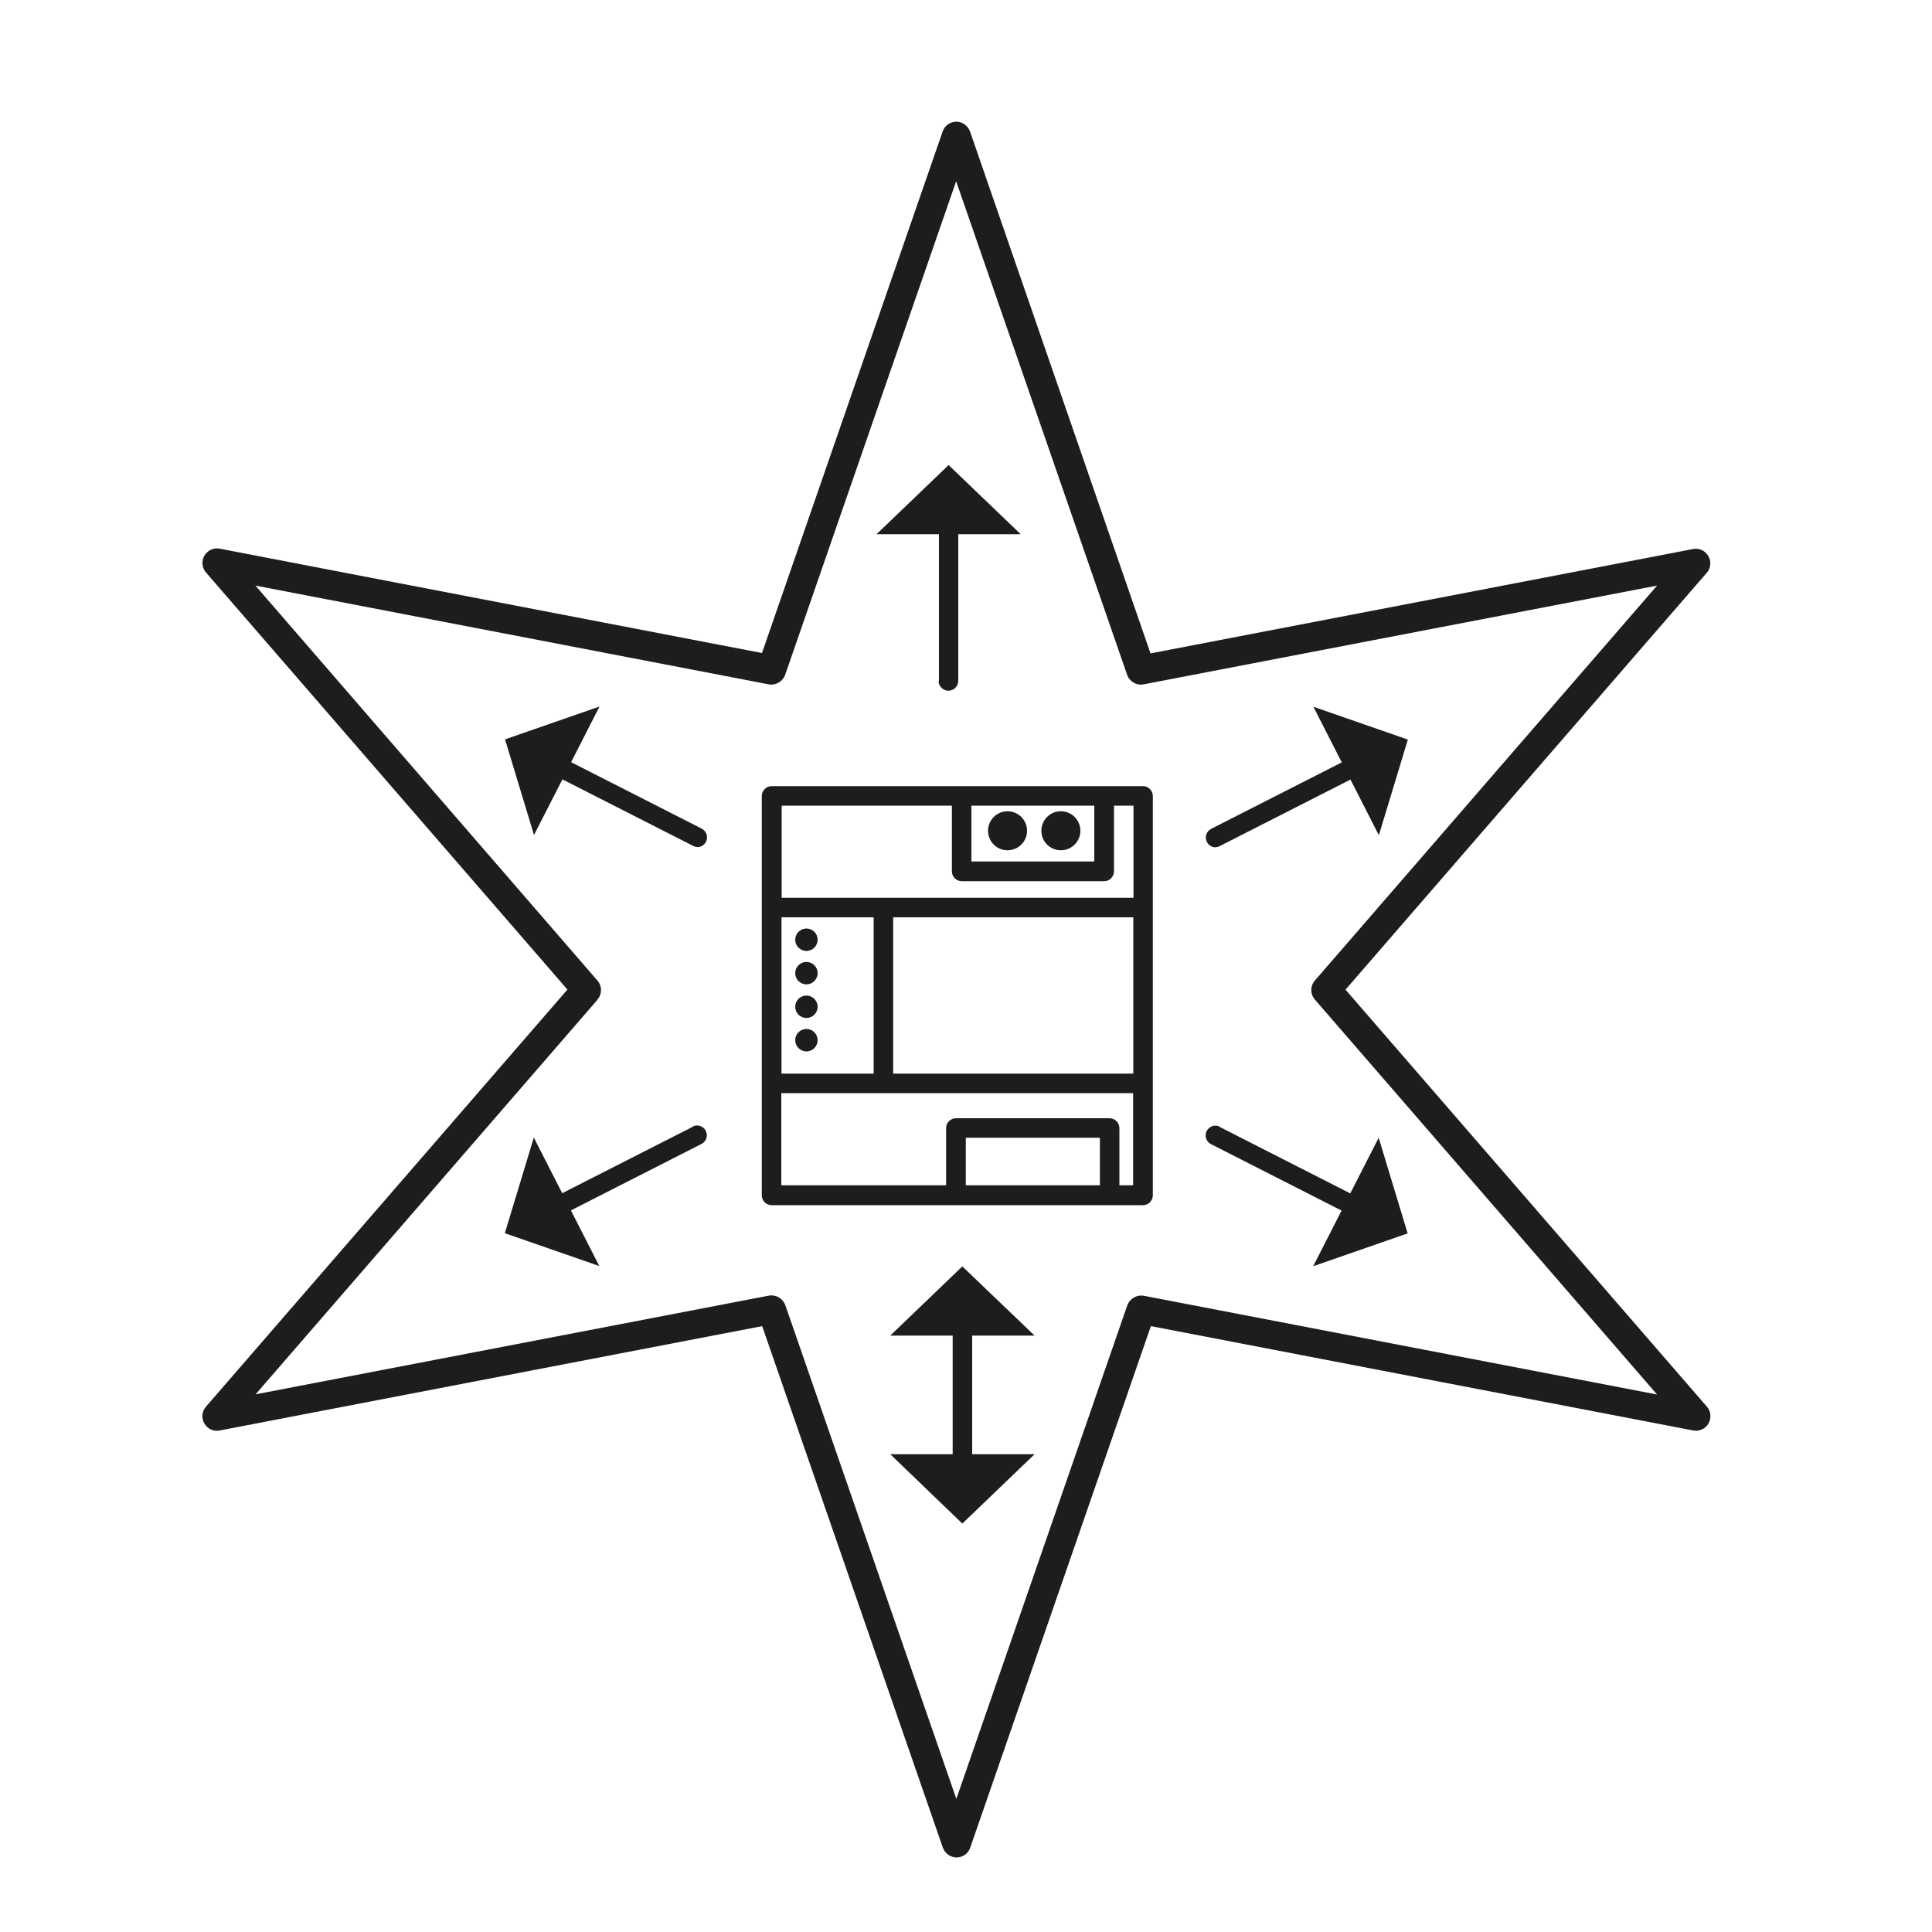 <?xml version="1.0" encoding="UTF-8"?><svg  xmlns="http://www.w3.org/2000/svg" viewBox="0 0 100 100"><defs><style>.cls-1{fill:#1d1d1b;}</style></defs><path class="cls-1" d="M69.63,51.24l18.71-21.59c.21-.24,.25-.59,.08-.87-.16-.28-.48-.43-.8-.36l-28.07,5.4L50.21,6.81c-.11-.3-.39-.51-.71-.51s-.61,.2-.71,.51l-9.35,26.99-28.06-5.4c-.32-.07-.64,.09-.8,.36-.16,.28-.13,.63,.08,.87l18.71,21.59-18.71,21.59c-.21,.24-.25,.59-.08,.87,.16,.28,.48,.43,.8,.36l28.07-5.4,9.35,26.99c.11,.3,.39,.51,.71,.51s.61-.2,.71-.51l9.35-26.99,28.06,5.4c.32,.06,.64-.08,.8-.36,.16-.28,.13-.63-.08-.87l-18.71-21.59Zm-38.71,.5c.25-.28,.25-.71,0-.99L13.22,30.31l26.56,5.11c.37,.07,.73-.14,.86-.49l8.85-25.55,8.85,25.55c.12,.35,.5,.57,.86,.49l26.57-5.11-17.71,20.44c-.25,.28-.25,.71,0,.99l17.71,20.44-26.56-5.11c-.36-.07-.73,.14-.86,.49l-8.85,25.55-8.85-25.55c-.11-.3-.39-.51-.71-.51-.05,0-.1,0-.14,.01l-26.57,5.11,17.71-20.44Z"/><path class="cls-1" d="M59.16,40.69h-19.22c-.28,0-.51,.23-.51,.51v20.67c0,.28,.23,.51,.51,.51h19.22c.28,0,.51-.23,.51-.51v-20.67c0-.28-.23-.51-.51-.51Zm-18.71,6.79h4.77v8.09h-4.77v-8.09Zm5.78,0h12.43v8.09h-12.43v-8.09Zm4.05-5.78h6.36v2.89h-6.36v-2.89Zm-1.01,0v3.4c0,.28,.23,.51,.51,.51h7.37c.28,0,.51-.23,.51-.51v-3.4h1.01v4.77h-18.21v-4.77h8.82Zm7.66,19.65h-6.94v-2.46h6.94v2.46Zm1.01,0v-2.96c0-.28-.23-.51-.51-.51h-7.95c-.28,0-.51,.23-.51,.51v2.96h-8.53v-4.77h18.21v4.77h-.72Z"/><circle class="cls-1" cx="41.74" cy="48.64" r=".58"/><circle class="cls-1" cx="41.74" cy="50.37" r=".58"/><circle class="cls-1" cx="41.74" cy="52.11" r=".58"/><circle class="cls-1" cx="41.74" cy="53.84" r=".58"/><circle class="cls-1" cx="54.91" cy="43" r="1.01"/><circle class="cls-1" cx="52.15" cy="43" r="1.01"/><polygon class="cls-1" points="53.55 69.13 49.81 65.55 46.08 69.13 49.31 69.13 49.31 75.27 46.08 75.27 49.81 78.86 53.55 75.27 50.32 75.27 50.32 69.13 53.55 69.13"/><path class="cls-1" d="M48.58,35.24c0,.28,.23,.51,.51,.51s.51-.23,.51-.51v-7.59h3.23l-3.73-3.58-3.73,3.58h3.23v7.59Z"/><path class="cls-1" d="M62.91,43.85c.08,0,.16-.02,.23-.06l6.76-3.44,1.47,2.88,1.5-4.95-4.89-1.7,1.47,2.88-6.76,3.44c-.25,.13-.35,.43-.22,.68,.09,.18,.27,.28,.45,.28Z"/><path class="cls-1" d="M36.09,43.85c.18,0,.36-.1,.45-.28,.13-.25,.03-.55-.22-.68l-6.76-3.44,1.47-2.88-4.89,1.7,1.5,4.95,1.47-2.88,6.76,3.44c.07,.04,.15,.06,.23,.06Z"/><path class="cls-1" d="M63.14,58.32c-.25-.13-.55-.03-.68,.22-.13,.25-.03,.55,.22,.68l6.76,3.44-1.47,2.88,4.89-1.7-1.5-4.95-1.47,2.88-6.76-3.44Z"/><path class="cls-1" d="M35.86,58.32l-6.76,3.44-1.47-2.88-1.5,4.95,4.89,1.7-1.47-2.88,6.76-3.44c.25-.13,.35-.43,.22-.68-.13-.25-.43-.35-.68-.22Z"/></svg>